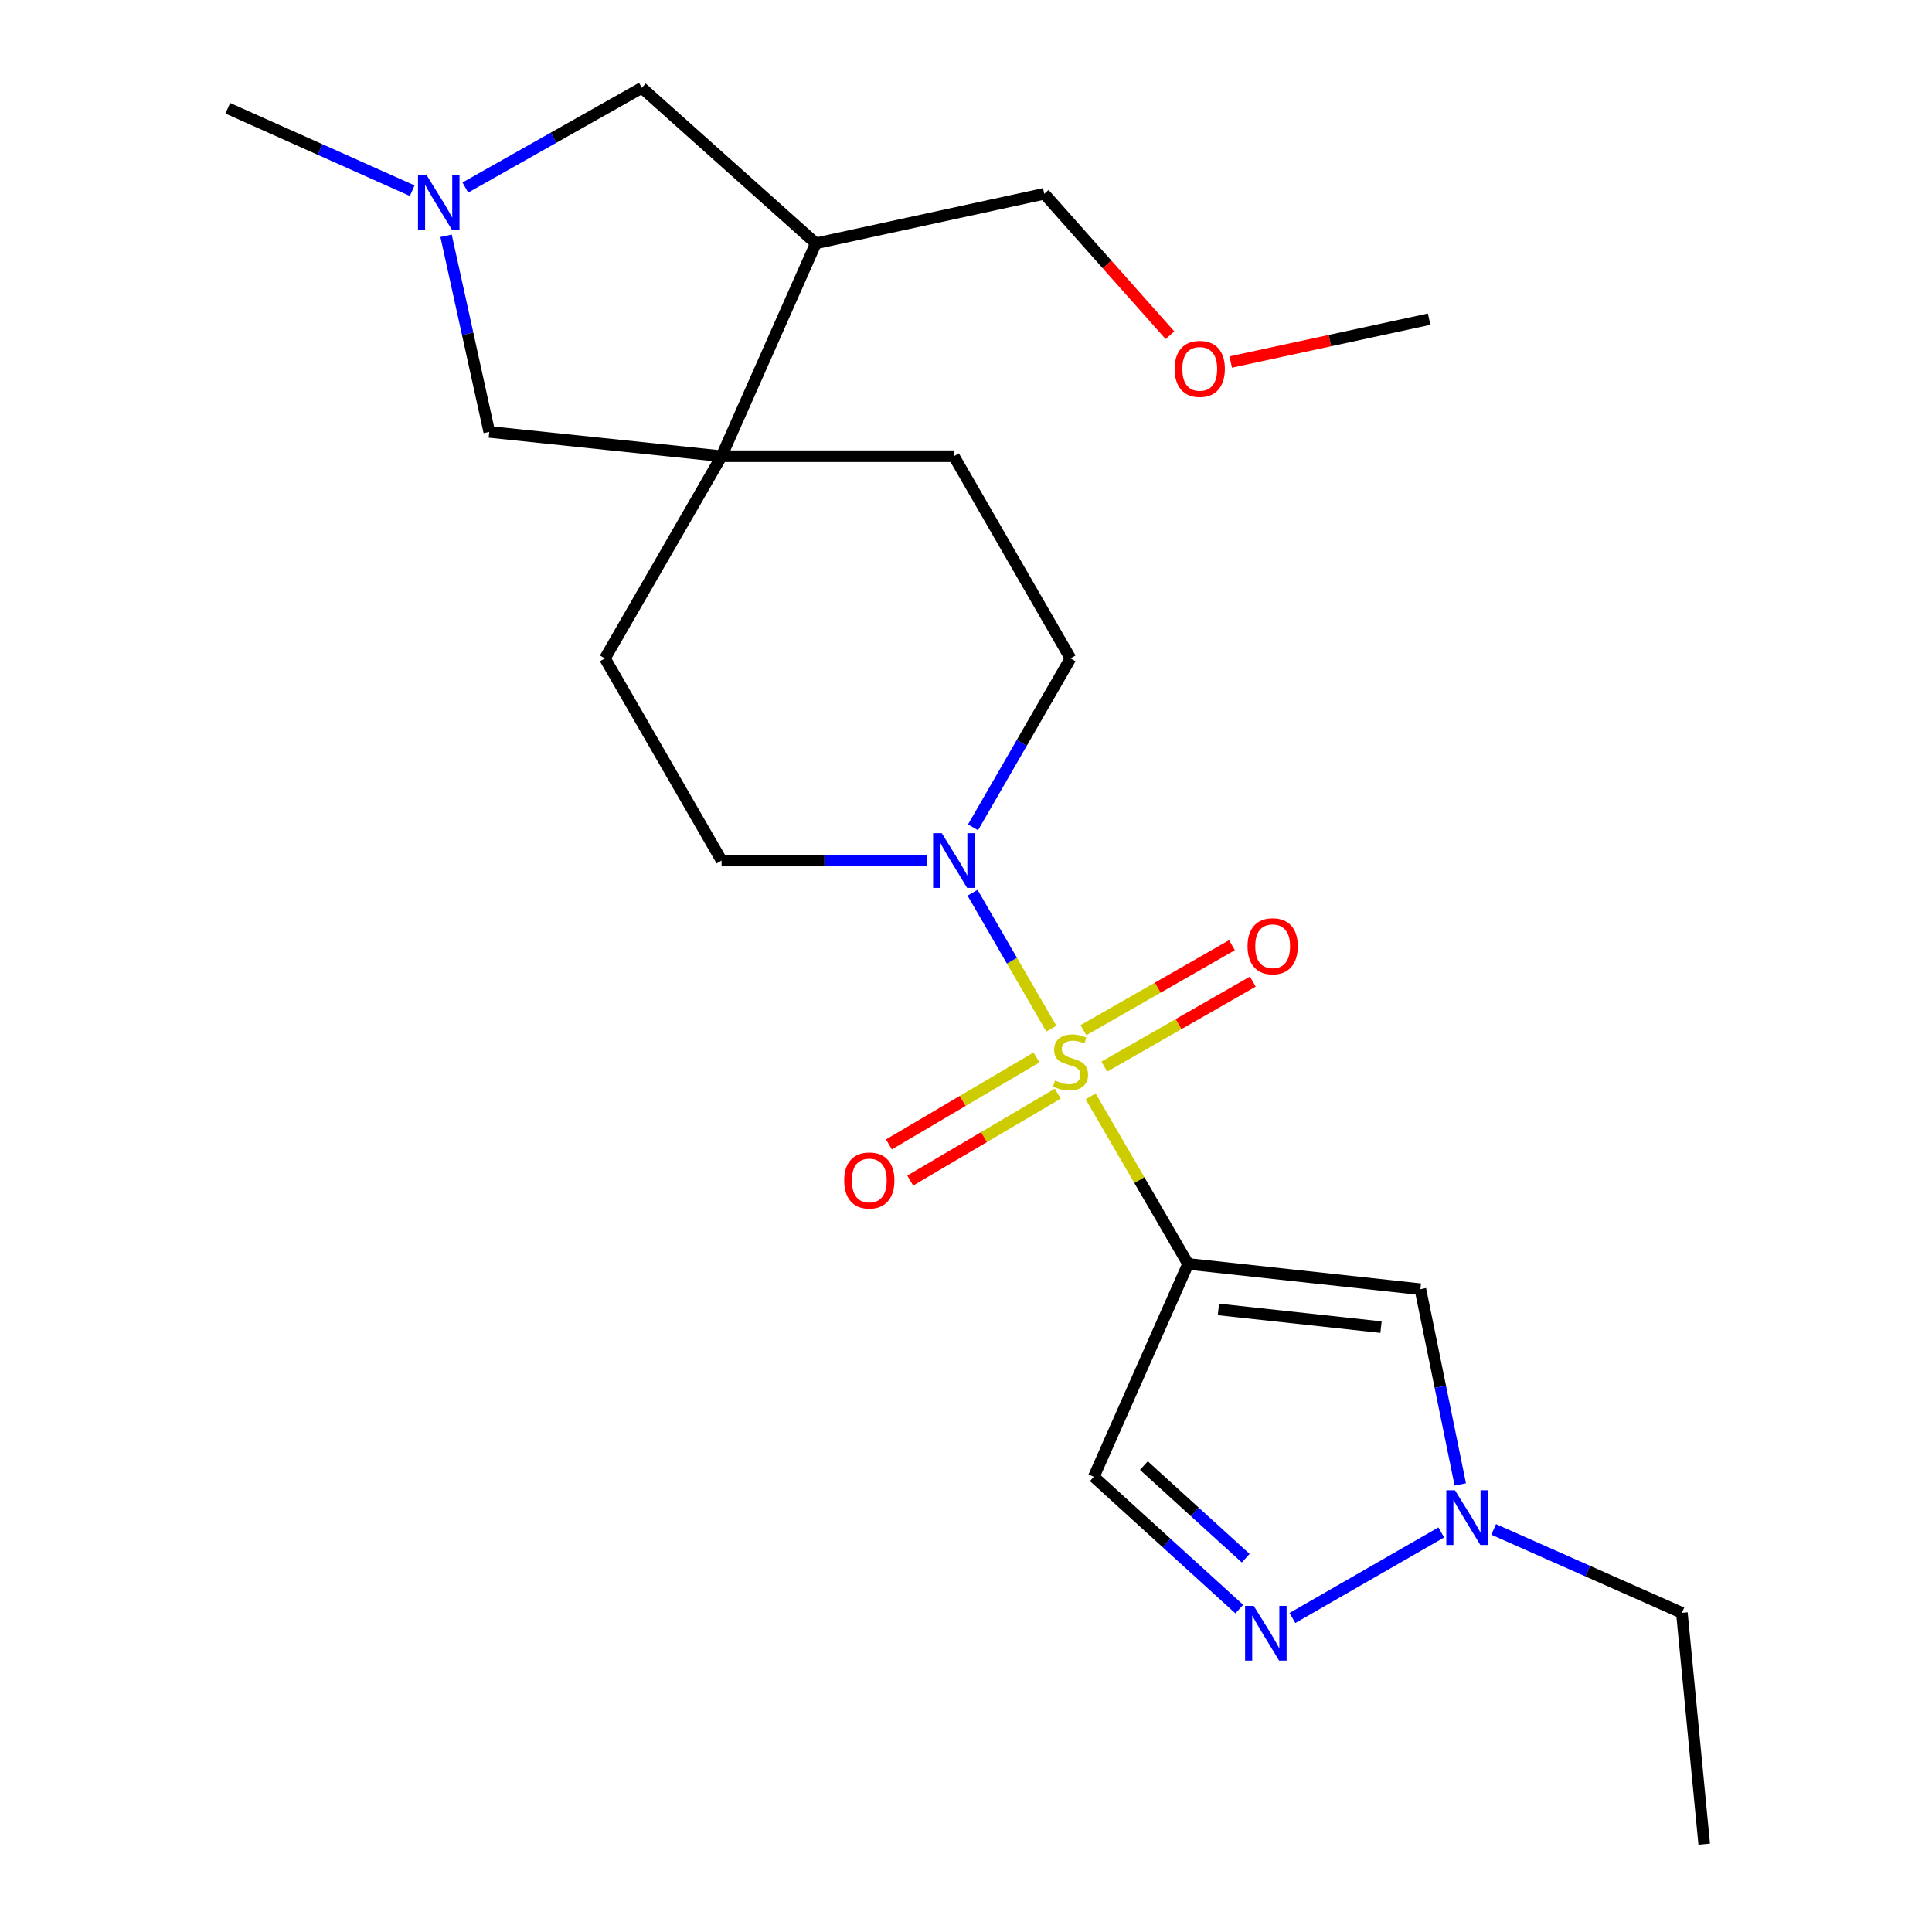 <?xml version='1.0' encoding='iso-8859-1'?>
<svg version='1.1' baseProfile='full'
              xmlns='http://www.w3.org/2000/svg'
                      xmlns:rdkit='http://www.rdkit.org/xml'
                      xmlns:xlink='http://www.w3.org/1999/xlink'
                  xml:space='preserve'
width='1000px' height='1000px' viewBox='0 0 1000 1000'>
<!-- END OF HEADER -->
<rect style='opacity:1.0;fill:#FFFFFF;stroke:none' width='1000' height='1000' x='0' y='0'> </rect>
<path class='bond-0' d='M 564.51,567.463 L 589.731,610.831' style='fill:none;fill-rule:evenodd;stroke:#CCCC00;stroke-width:6px;stroke-linecap:butt;stroke-linejoin:miter;stroke-opacity:1' />
<path class='bond-0' d='M 589.731,610.831 L 614.952,654.199' style='fill:none;fill-rule:evenodd;stroke:#000000;stroke-width:6px;stroke-linecap:butt;stroke-linejoin:miter;stroke-opacity:1' />
<path class='bond-1' d='M 544.166,532.427 L 523.777,497.255' style='fill:none;fill-rule:evenodd;stroke:#CCCC00;stroke-width:6px;stroke-linecap:butt;stroke-linejoin:miter;stroke-opacity:1' />
<path class='bond-1' d='M 523.777,497.255 L 503.389,462.084' style='fill:none;fill-rule:evenodd;stroke:#0000FF;stroke-width:6px;stroke-linecap:butt;stroke-linejoin:miter;stroke-opacity:1' />
<path class='bond-9' d='M 536.477,547.328 L 498.29,569.832' style='fill:none;fill-rule:evenodd;stroke:#CCCC00;stroke-width:6px;stroke-linecap:butt;stroke-linejoin:miter;stroke-opacity:1' />
<path class='bond-9' d='M 498.29,569.832 L 460.103,592.337' style='fill:none;fill-rule:evenodd;stroke:#FF0000;stroke-width:6px;stroke-linecap:butt;stroke-linejoin:miter;stroke-opacity:1' />
<path class='bond-9' d='M 547.51,566.049 L 509.323,588.553' style='fill:none;fill-rule:evenodd;stroke:#CCCC00;stroke-width:6px;stroke-linecap:butt;stroke-linejoin:miter;stroke-opacity:1' />
<path class='bond-9' d='M 509.323,588.553 L 471.136,611.058' style='fill:none;fill-rule:evenodd;stroke:#FF0000;stroke-width:6px;stroke-linecap:butt;stroke-linejoin:miter;stroke-opacity:1' />
<path class='bond-10' d='M 571.585,552.068 L 610.021,530.076' style='fill:none;fill-rule:evenodd;stroke:#CCCC00;stroke-width:6px;stroke-linecap:butt;stroke-linejoin:miter;stroke-opacity:1' />
<path class='bond-10' d='M 610.021,530.076 L 648.457,508.084' style='fill:none;fill-rule:evenodd;stroke:#FF0000;stroke-width:6px;stroke-linecap:butt;stroke-linejoin:miter;stroke-opacity:1' />
<path class='bond-10' d='M 560.794,533.207 L 599.229,511.215' style='fill:none;fill-rule:evenodd;stroke:#CCCC00;stroke-width:6px;stroke-linecap:butt;stroke-linejoin:miter;stroke-opacity:1' />
<path class='bond-10' d='M 599.229,511.215 L 637.665,489.223' style='fill:none;fill-rule:evenodd;stroke:#FF0000;stroke-width:6px;stroke-linecap:butt;stroke-linejoin:miter;stroke-opacity:1' />
<path class='bond-2' d='M 614.952,654.199 L 735.192,667.286' style='fill:none;fill-rule:evenodd;stroke:#000000;stroke-width:6px;stroke-linecap:butt;stroke-linejoin:miter;stroke-opacity:1' />
<path class='bond-2' d='M 630.637,677.765 L 714.805,686.925' style='fill:none;fill-rule:evenodd;stroke:#000000;stroke-width:6px;stroke-linecap:butt;stroke-linejoin:miter;stroke-opacity:1' />
<path class='bond-4' d='M 614.952,654.199 L 566.156,764.383' style='fill:none;fill-rule:evenodd;stroke:#000000;stroke-width:6px;stroke-linecap:butt;stroke-linejoin:miter;stroke-opacity:1' />
<path class='bond-13' d='M 503.636,428.229 L 528.866,384.504' style='fill:none;fill-rule:evenodd;stroke:#0000FF;stroke-width:6px;stroke-linecap:butt;stroke-linejoin:miter;stroke-opacity:1' />
<path class='bond-13' d='M 528.866,384.504 L 554.096,340.779' style='fill:none;fill-rule:evenodd;stroke:#000000;stroke-width:6px;stroke-linecap:butt;stroke-linejoin:miter;stroke-opacity:1' />
<path class='bond-14' d='M 479.976,445.409 L 426.729,445.409' style='fill:none;fill-rule:evenodd;stroke:#0000FF;stroke-width:6px;stroke-linecap:butt;stroke-linejoin:miter;stroke-opacity:1' />
<path class='bond-14' d='M 426.729,445.409 L 373.483,445.409' style='fill:none;fill-rule:evenodd;stroke:#000000;stroke-width:6px;stroke-linecap:butt;stroke-linejoin:miter;stroke-opacity:1' />
<path class='bond-6' d='M 735.192,667.286 L 745.516,717.809' style='fill:none;fill-rule:evenodd;stroke:#000000;stroke-width:6px;stroke-linecap:butt;stroke-linejoin:miter;stroke-opacity:1' />
<path class='bond-6' d='M 745.516,717.809 L 755.839,768.333' style='fill:none;fill-rule:evenodd;stroke:#0000FF;stroke-width:6px;stroke-linecap:butt;stroke-linejoin:miter;stroke-opacity:1' />
<path class='bond-3' d='M 641.452,832.86 L 603.804,798.621' style='fill:none;fill-rule:evenodd;stroke:#0000FF;stroke-width:6px;stroke-linecap:butt;stroke-linejoin:miter;stroke-opacity:1' />
<path class='bond-3' d='M 603.804,798.621 L 566.156,764.383' style='fill:none;fill-rule:evenodd;stroke:#000000;stroke-width:6px;stroke-linecap:butt;stroke-linejoin:miter;stroke-opacity:1' />
<path class='bond-3' d='M 644.778,806.512 L 618.424,782.545' style='fill:none;fill-rule:evenodd;stroke:#0000FF;stroke-width:6px;stroke-linecap:butt;stroke-linejoin:miter;stroke-opacity:1' />
<path class='bond-3' d='M 618.424,782.545 L 592.071,758.578' style='fill:none;fill-rule:evenodd;stroke:#000000;stroke-width:6px;stroke-linecap:butt;stroke-linejoin:miter;stroke-opacity:1' />
<path class='bond-24' d='M 668.944,837.466 L 746.002,793.18' style='fill:none;fill-rule:evenodd;stroke:#0000FF;stroke-width:6px;stroke-linecap:butt;stroke-linejoin:miter;stroke-opacity:1' />
<path class='bond-5' d='M 373.483,236.136 L 313.109,340.779' style='fill:none;fill-rule:evenodd;stroke:#000000;stroke-width:6px;stroke-linecap:butt;stroke-linejoin:miter;stroke-opacity:1' />
<path class='bond-8' d='M 373.483,236.136 L 422.291,125.953' style='fill:none;fill-rule:evenodd;stroke:#000000;stroke-width:6px;stroke-linecap:butt;stroke-linejoin:miter;stroke-opacity:1' />
<path class='bond-11' d='M 373.483,236.136 L 253.243,223.557' style='fill:none;fill-rule:evenodd;stroke:#000000;stroke-width:6px;stroke-linecap:butt;stroke-linejoin:miter;stroke-opacity:1' />
<path class='bond-23' d='M 373.483,236.136 L 493.722,236.136' style='fill:none;fill-rule:evenodd;stroke:#000000;stroke-width:6px;stroke-linecap:butt;stroke-linejoin:miter;stroke-opacity:1' />
<path class='bond-19' d='M 773.129,791.619 L 821.832,813.21' style='fill:none;fill-rule:evenodd;stroke:#0000FF;stroke-width:6px;stroke-linecap:butt;stroke-linejoin:miter;stroke-opacity:1' />
<path class='bond-19' d='M 821.832,813.21 L 870.534,834.801' style='fill:none;fill-rule:evenodd;stroke:#000000;stroke-width:6px;stroke-linecap:butt;stroke-linejoin:miter;stroke-opacity:1' />
<path class='bond-7' d='M 230.882,122.037 L 242.062,172.797' style='fill:none;fill-rule:evenodd;stroke:#0000FF;stroke-width:6px;stroke-linecap:butt;stroke-linejoin:miter;stroke-opacity:1' />
<path class='bond-7' d='M 242.062,172.797 L 253.243,223.557' style='fill:none;fill-rule:evenodd;stroke:#000000;stroke-width:6px;stroke-linecap:butt;stroke-linejoin:miter;stroke-opacity:1' />
<path class='bond-17' d='M 213.364,98.701 L 165.632,77.365' style='fill:none;fill-rule:evenodd;stroke:#0000FF;stroke-width:6px;stroke-linecap:butt;stroke-linejoin:miter;stroke-opacity:1' />
<path class='bond-17' d='M 165.632,77.365 L 117.9,56.03' style='fill:none;fill-rule:evenodd;stroke:#000000;stroke-width:6px;stroke-linecap:butt;stroke-linejoin:miter;stroke-opacity:1' />
<path class='bond-25' d='M 240.853,97.066 L 286.536,71.26' style='fill:none;fill-rule:evenodd;stroke:#0000FF;stroke-width:6px;stroke-linecap:butt;stroke-linejoin:miter;stroke-opacity:1' />
<path class='bond-25' d='M 286.536,71.26 L 332.219,45.455' style='fill:none;fill-rule:evenodd;stroke:#000000;stroke-width:6px;stroke-linecap:butt;stroke-linejoin:miter;stroke-opacity:1' />
<path class='bond-12' d='M 422.291,125.953 L 332.219,45.455' style='fill:none;fill-rule:evenodd;stroke:#000000;stroke-width:6px;stroke-linecap:butt;stroke-linejoin:miter;stroke-opacity:1' />
<path class='bond-18' d='M 422.291,125.953 L 540.502,100.299' style='fill:none;fill-rule:evenodd;stroke:#000000;stroke-width:6px;stroke-linecap:butt;stroke-linejoin:miter;stroke-opacity:1' />
<path class='bond-16' d='M 554.096,340.779 L 493.722,236.136' style='fill:none;fill-rule:evenodd;stroke:#000000;stroke-width:6px;stroke-linecap:butt;stroke-linejoin:miter;stroke-opacity:1' />
<path class='bond-15' d='M 373.483,445.409 L 313.109,340.779' style='fill:none;fill-rule:evenodd;stroke:#000000;stroke-width:6px;stroke-linecap:butt;stroke-linejoin:miter;stroke-opacity:1' />
<path class='bond-20' d='M 540.502,100.299 L 573.035,136.902' style='fill:none;fill-rule:evenodd;stroke:#000000;stroke-width:6px;stroke-linecap:butt;stroke-linejoin:miter;stroke-opacity:1' />
<path class='bond-20' d='M 573.035,136.902 L 605.568,173.504' style='fill:none;fill-rule:evenodd;stroke:#FF0000;stroke-width:6px;stroke-linecap:butt;stroke-linejoin:miter;stroke-opacity:1' />
<path class='bond-22' d='M 870.534,834.801 L 882.1,954.545' style='fill:none;fill-rule:evenodd;stroke:#000000;stroke-width:6px;stroke-linecap:butt;stroke-linejoin:miter;stroke-opacity:1' />
<path class='bond-21' d='M 637.025,187.388 L 688.372,176.294' style='fill:none;fill-rule:evenodd;stroke:#FF0000;stroke-width:6px;stroke-linecap:butt;stroke-linejoin:miter;stroke-opacity:1' />
<path class='bond-21' d='M 688.372,176.294 L 739.719,165.199' style='fill:none;fill-rule:evenodd;stroke:#000000;stroke-width:6px;stroke-linecap:butt;stroke-linejoin:miter;stroke-opacity:1' />
<path  class='atom-0' d='M 546.096 559.277
Q 546.416 559.397, 547.736 559.957
Q 549.056 560.517, 550.496 560.877
Q 551.976 561.197, 553.416 561.197
Q 556.096 561.197, 557.656 559.917
Q 559.216 558.597, 559.216 556.317
Q 559.216 554.757, 558.416 553.797
Q 557.656 552.837, 556.456 552.317
Q 555.256 551.797, 553.256 551.197
Q 550.736 550.437, 549.216 549.717
Q 547.736 548.997, 546.656 547.477
Q 545.616 545.957, 545.616 543.397
Q 545.616 539.837, 548.016 537.637
Q 550.456 535.437, 555.256 535.437
Q 558.536 535.437, 562.256 536.997
L 561.336 540.077
Q 557.936 538.677, 555.376 538.677
Q 552.616 538.677, 551.096 539.837
Q 549.576 540.957, 549.616 542.917
Q 549.616 544.437, 550.376 545.357
Q 551.176 546.277, 552.296 546.797
Q 553.456 547.317, 555.376 547.917
Q 557.936 548.717, 559.456 549.517
Q 560.976 550.317, 562.056 551.957
Q 563.176 553.557, 563.176 556.317
Q 563.176 560.237, 560.536 562.357
Q 557.936 564.437, 553.576 564.437
Q 551.056 564.437, 549.136 563.877
Q 547.256 563.357, 545.016 562.437
L 546.096 559.277
' fill='#CCCC00'/>
<path  class='atom-2' d='M 487.462 431.249
L 496.742 446.249
Q 497.662 447.729, 499.142 450.409
Q 500.622 453.089, 500.702 453.249
L 500.702 431.249
L 504.462 431.249
L 504.462 459.569
L 500.582 459.569
L 490.622 443.169
Q 489.462 441.249, 488.222 439.049
Q 487.022 436.849, 486.662 436.169
L 486.662 459.569
L 482.982 459.569
L 482.982 431.249
L 487.462 431.249
' fill='#0000FF'/>
<path  class='atom-4' d='M 648.941 831.204
L 658.221 846.204
Q 659.141 847.684, 660.621 850.364
Q 662.101 853.044, 662.181 853.204
L 662.181 831.204
L 665.941 831.204
L 665.941 859.524
L 662.061 859.524
L 652.101 843.124
Q 650.941 841.204, 649.701 839.004
Q 648.501 836.804, 648.141 836.124
L 648.141 859.524
L 644.461 859.524
L 644.461 831.204
L 648.941 831.204
' fill='#0000FF'/>
<path  class='atom-7' d='M 753.089 771.349
L 762.369 786.349
Q 763.289 787.829, 764.769 790.509
Q 766.249 793.189, 766.329 793.349
L 766.329 771.349
L 770.089 771.349
L 770.089 799.669
L 766.209 799.669
L 756.249 783.269
Q 755.089 781.349, 753.849 779.149
Q 752.649 776.949, 752.289 776.269
L 752.289 799.669
L 748.609 799.669
L 748.609 771.349
L 753.089 771.349
' fill='#0000FF'/>
<path  class='atom-8' d='M 220.834 90.678
L 230.114 105.678
Q 231.034 107.158, 232.514 109.838
Q 233.994 112.518, 234.074 112.678
L 234.074 90.678
L 237.834 90.678
L 237.834 118.998
L 233.954 118.998
L 223.994 102.598
Q 222.834 100.678, 221.594 98.478
Q 220.394 96.278, 220.034 95.598
L 220.034 118.998
L 216.354 118.998
L 216.354 90.678
L 220.834 90.678
' fill='#0000FF'/>
<path  class='atom-10' d='M 436.948 611.012
Q 436.948 604.212, 440.308 600.412
Q 443.668 596.612, 449.948 596.612
Q 456.228 596.612, 459.588 600.412
Q 462.948 604.212, 462.948 611.012
Q 462.948 617.892, 459.548 621.812
Q 456.148 625.692, 449.948 625.692
Q 443.708 625.692, 440.308 621.812
Q 436.948 617.932, 436.948 611.012
M 449.948 622.492
Q 454.268 622.492, 456.588 619.612
Q 458.948 616.692, 458.948 611.012
Q 458.948 605.452, 456.588 602.652
Q 454.268 599.812, 449.948 599.812
Q 445.628 599.812, 443.268 602.612
Q 440.948 605.412, 440.948 611.012
Q 440.948 616.732, 443.268 619.612
Q 445.628 622.492, 449.948 622.492
' fill='#FF0000'/>
<path  class='atom-11' d='M 645.726 489.77
Q 645.726 482.97, 649.086 479.17
Q 652.446 475.37, 658.726 475.37
Q 665.006 475.37, 668.366 479.17
Q 671.726 482.97, 671.726 489.77
Q 671.726 496.65, 668.326 500.57
Q 664.926 504.45, 658.726 504.45
Q 652.486 504.45, 649.086 500.57
Q 645.726 496.69, 645.726 489.77
M 658.726 501.25
Q 663.046 501.25, 665.366 498.37
Q 667.726 495.45, 667.726 489.77
Q 667.726 484.21, 665.366 481.41
Q 663.046 478.57, 658.726 478.57
Q 654.406 478.57, 652.046 481.37
Q 649.726 484.17, 649.726 489.77
Q 649.726 495.49, 652.046 498.37
Q 654.406 501.25, 658.726 501.25
' fill='#FF0000'/>
<path  class='atom-21' d='M 607.988 190.933
Q 607.988 184.133, 611.348 180.333
Q 614.708 176.533, 620.988 176.533
Q 627.268 176.533, 630.628 180.333
Q 633.988 184.133, 633.988 190.933
Q 633.988 197.813, 630.588 201.733
Q 627.188 205.613, 620.988 205.613
Q 614.748 205.613, 611.348 201.733
Q 607.988 197.853, 607.988 190.933
M 620.988 202.413
Q 625.308 202.413, 627.628 199.533
Q 629.988 196.613, 629.988 190.933
Q 629.988 185.373, 627.628 182.573
Q 625.308 179.733, 620.988 179.733
Q 616.668 179.733, 614.308 182.533
Q 611.988 185.333, 611.988 190.933
Q 611.988 196.653, 614.308 199.533
Q 616.668 202.413, 620.988 202.413
' fill='#FF0000'/>
</svg>
